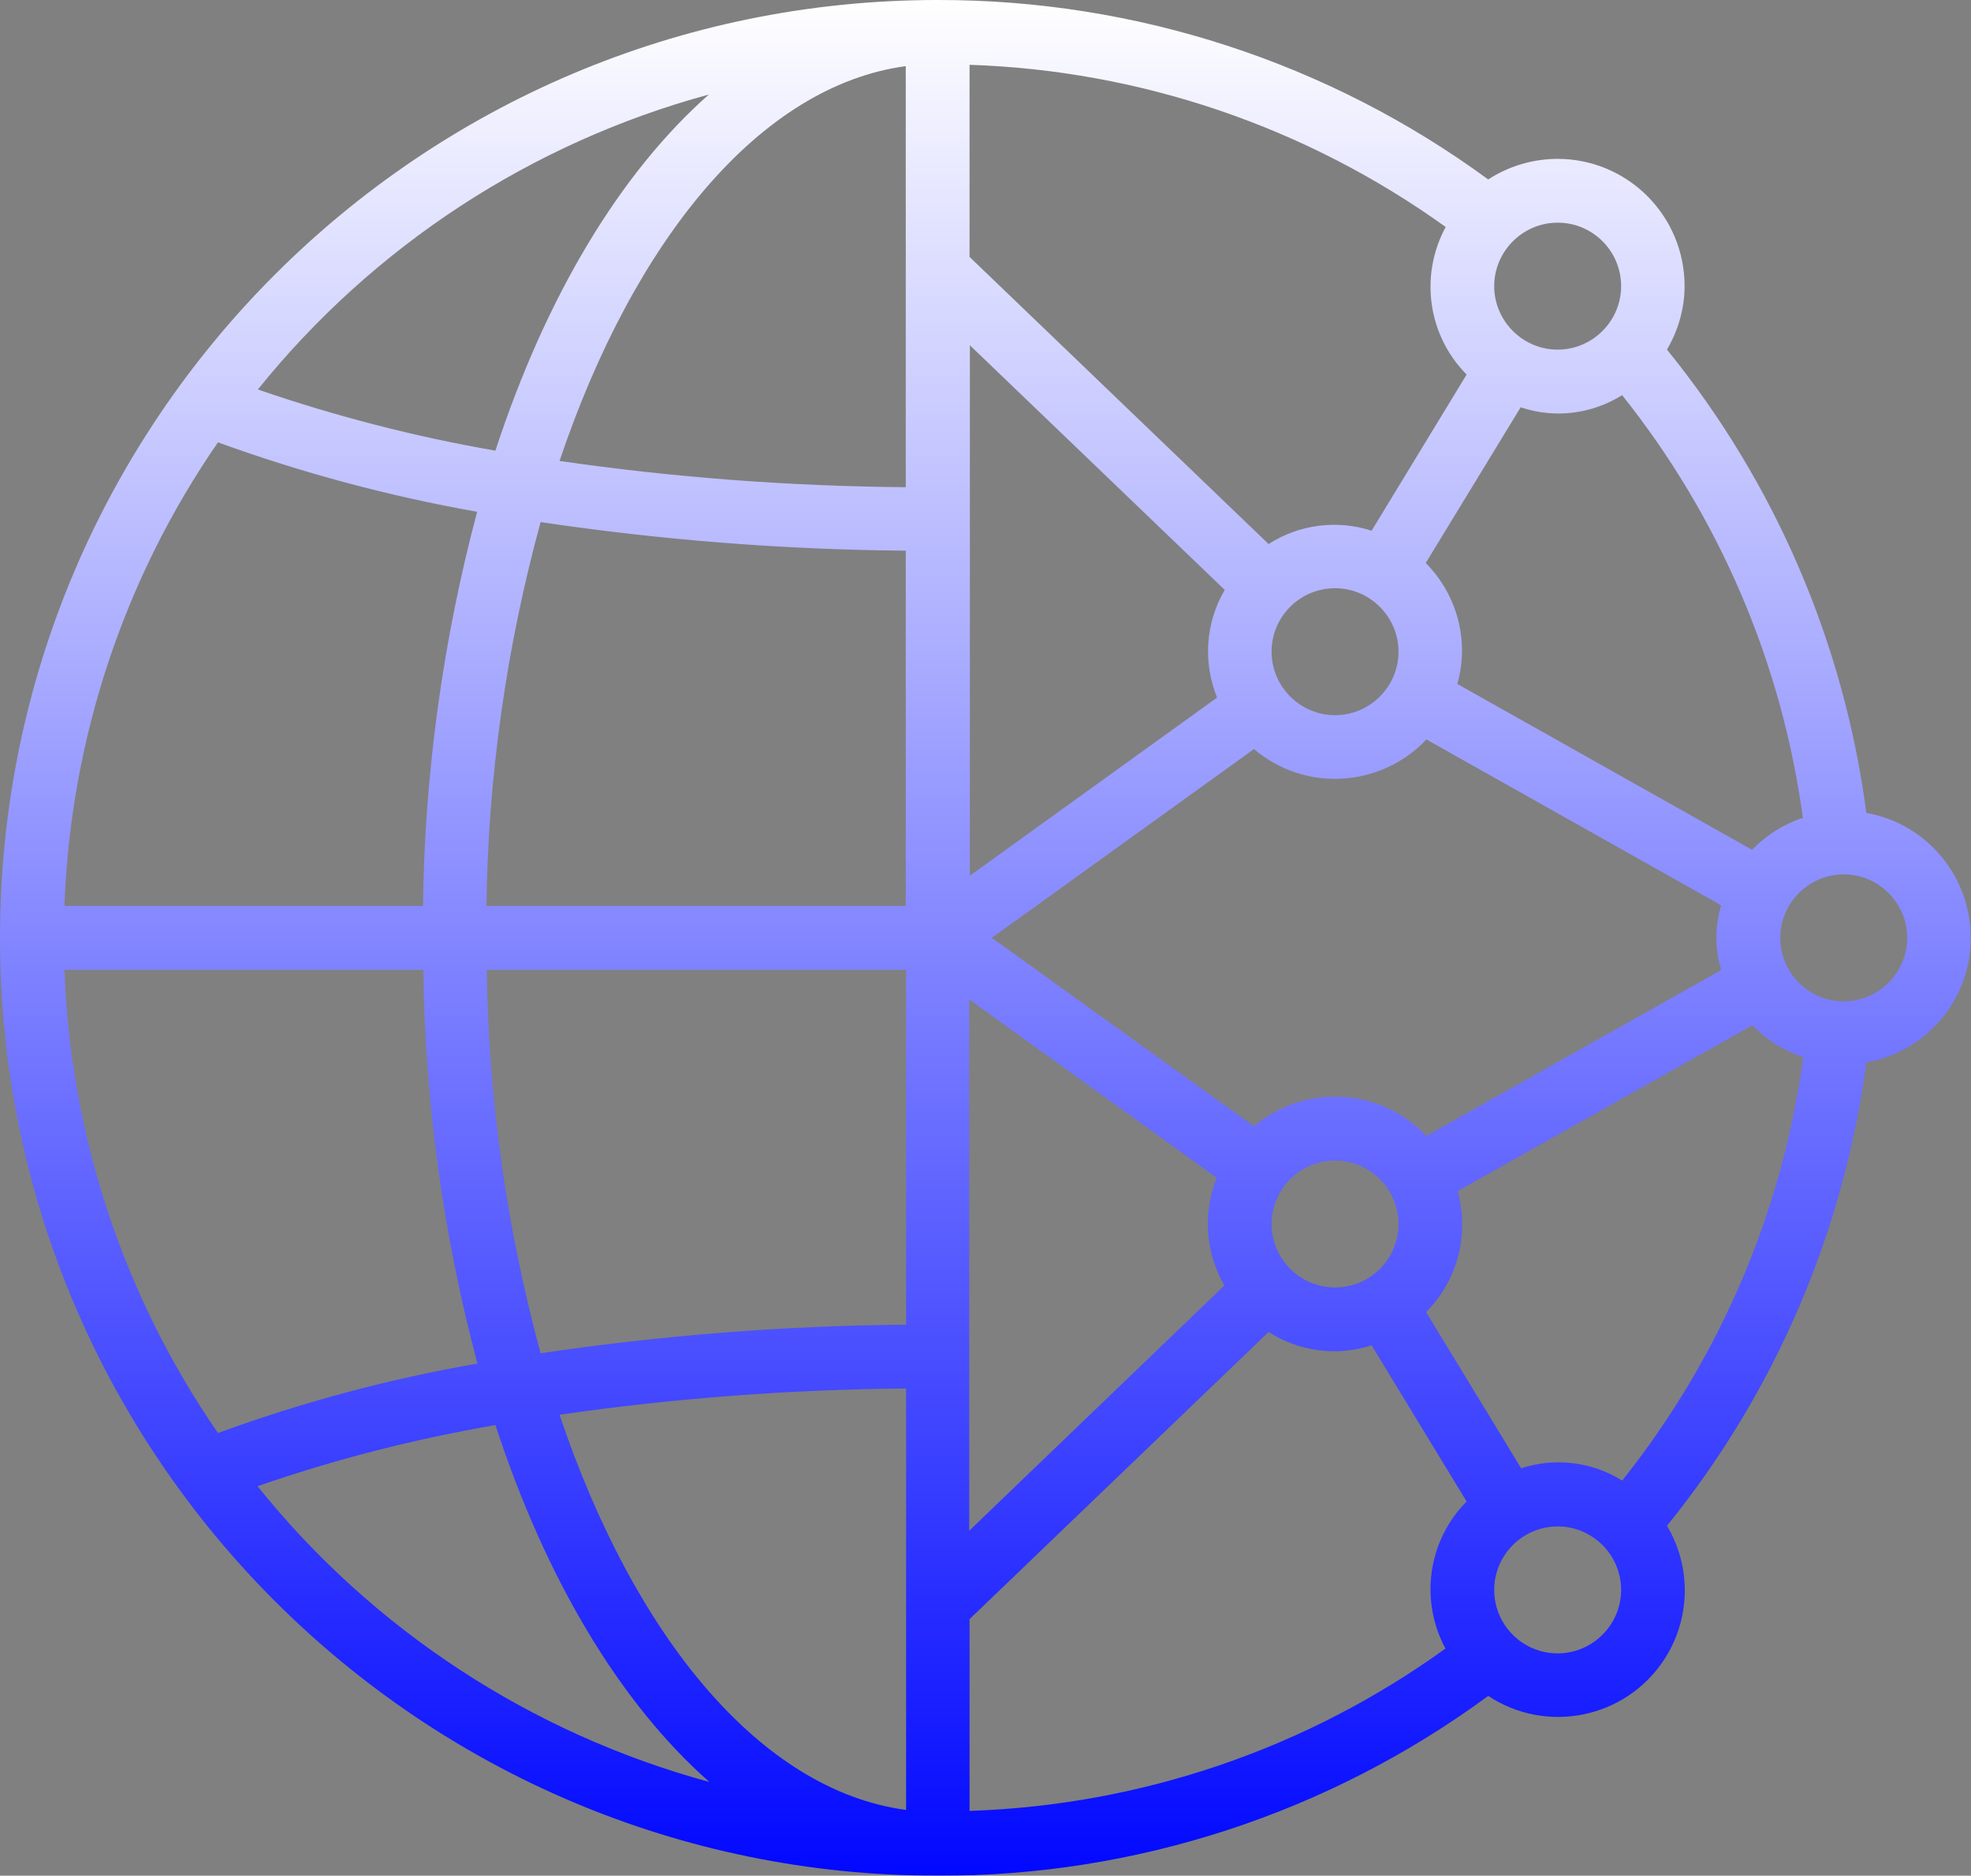 <?xml version="1.0" encoding="UTF-8"?>
<svg id="Layer_2" data-name="Layer 2" xmlns="http://www.w3.org/2000/svg" xmlns:xlink="http://www.w3.org/1999/xlink" viewBox="0 0 59.32 56.44">
  <rect x="0" y="0" width="59.32" height="56.44" fill="#808080" stroke="none"/>
  <defs>
    <style>
      .cls-1 {
        mask: url(#mask);
      }

      .cls-2 {
        fill: url(#linear-gradient);
      }

      .cls-3 {
        fill: url(#Degradado_sin_nombre_4);
      }
    </style>
    <linearGradient id="Degradado_sin_nombre_4" data-name="Degradado sin nombre 4" x1="32.1" y1="85.66" x2="32.1" y2="-18.14" gradientUnits="userSpaceOnUse">
      <stop offset=".11" stop-color="#000"/>
      <stop offset=".57" stop-color="#fff"/>
    </linearGradient>
    <mask id="mask" x="-52.3" y="-18.14" width="168.8" height="103.8" maskUnits="userSpaceOnUse">
      <rect class="cls-3" x="-52.3" y="-18.14" width="168.8" height="103.8"/>
    </mask>
    <linearGradient id="linear-gradient" x1="29.66" y1="56.44" x2="29.66" y2="0" gradientUnits="userSpaceOnUse">
      <stop offset="0" stop-color="#0108ff"/>
      <stop offset=".67" stop-color="#afb1ff"/>
      <stop offset="1" stop-color="#fff"/>
    </linearGradient>
  </defs>
  <g id="Layer_1-2" data-name="Layer 1">
    <g class="cls-1">
      <path class="cls-2" d="M56.17,24.46c-.67-5.11-2.75-9.94-6-13.94.34-.58.53-1.24.53-1.91,0-2.11-1.7-3.82-3.81-3.83-.74,0-1.47.21-2.1.62C39.99,1.88,34.18-.01,28.22,0,12.64,0,0,12.64,0,28.22s12.64,28.22,28.22,28.22c5.96.02,11.77-1.88,16.57-5.41,1.75,1.16,4.12.68,5.28-1.07.81-1.22.85-2.79.1-4.05,3.25-4.01,5.32-8.83,6-13.94,2.08-.37,3.46-2.36,3.08-4.43-.28-1.57-1.51-2.8-3.08-3.08h0ZM21.35,2.83c-2.69,2.37-4.92,6.09-6.44,10.73-2.43-.42-4.82-1.04-7.15-1.84,3.48-4.32,8.24-7.43,13.59-8.88ZM6.56,13.31c2.53.92,5.15,1.62,7.8,2.09-1.03,3.87-1.58,7.86-1.63,11.86H1.94c.18-5,1.78-9.84,4.62-13.95ZM1.94,29.18h10.8c.05,4,.6,7.99,1.63,11.85-2.66.46-5.27,1.16-7.81,2.09-2.84-4.11-4.44-8.95-4.62-13.94ZM7.75,44.72c2.33-.81,4.73-1.42,7.16-1.84,1.52,4.64,3.75,8.37,6.44,10.74-5.36-1.46-10.12-4.57-13.6-8.9ZM27.26,54.46c-4.36-.59-8.16-5.18-10.42-11.89,3.45-.5,6.94-.76,10.43-.79v12.68ZM27.26,39.86c-3.68.03-7.35.32-10.99.86-1.02-3.76-1.57-7.64-1.62-11.54h12.62v10.68ZM27.26,27.26h-12.62c.05-3.9.6-7.78,1.63-11.55,3.64.54,7.31.83,10.99.86v10.69ZM27.26,14.66c-3.49-.03-6.97-.29-10.42-.79,2.26-6.7,6.06-11.29,10.42-11.88v12.67ZM46.88,6.7c1.06,0,1.91.86,1.91,1.91s-.86,1.91-1.91,1.91-1.91-.86-1.91-1.91.86-1.91,1.91-1.91ZM45.78,12.26c1.02.34,2.13.2,3.04-.37,2.93,3.67,4.81,8.07,5.44,12.72-.58.19-1.1.52-1.53.96l-8.87-4.99c.37-1.29,0-2.68-.95-3.64l2.86-4.69ZM51.8,29.19l-8.87,4.99c-1.38-1.46-3.66-1.58-5.19-.29l-7.89-5.67,7.89-5.68c1.53,1.3,3.81,1.17,5.19-.29l8.87,4.99c-.19.63-.19,1.31,0,1.94h0ZM42.09,36.83c0,1.06-.86,1.91-1.91,1.91s-1.91-.86-1.91-1.91.86-1.91,1.91-1.91,1.91.86,1.91,1.91ZM38.27,19.61c0-1.06.86-1.91,1.91-1.91s1.91.86,1.91,1.91-.86,1.91-1.91,1.91-1.91-.86-1.91-1.91ZM29.18,1.95c5.15.17,10.14,1.87,14.33,4.88-.79,1.46-.54,3.26.63,4.44l-2.86,4.7c-1.04-.34-2.18-.19-3.1.4l-9-8.64V1.95ZM29.18,10.38l7.68,7.37c-.58.99-.66,2.18-.23,3.24l-7.44,5.36v-15.98ZM29.18,30.08l7.44,5.36c-.43,1.06-.34,2.26.23,3.24l-7.68,7.38v-15.98ZM43.51,49.6c-4.18,3.02-9.17,4.72-14.33,4.89v-5.77l9-8.64c.92.59,2.06.74,3.1.4l2.86,4.7c-1.17,1.18-1.42,2.98-.63,4.44h0ZM46.88,49.75c-1.06,0-1.91-.86-1.91-1.91s.86-1.91,1.91-1.91,1.91.86,1.91,1.91-.86,1.91-1.91,1.91ZM48.82,44.55c-.91-.57-2.02-.7-3.04-.37l-2.86-4.7c.95-.95,1.31-2.34.95-3.64l8.87-4.99c.43.44.95.77,1.53.96-.63,4.66-2.51,9.05-5.44,12.73h0ZM55.49,30.13c-1.06,0-1.91-.86-1.91-1.91s.86-1.91,1.91-1.91,1.91.86,1.91,1.91-.86,1.91-1.91,1.91Z"/>
    </g>
  </g>
</svg>